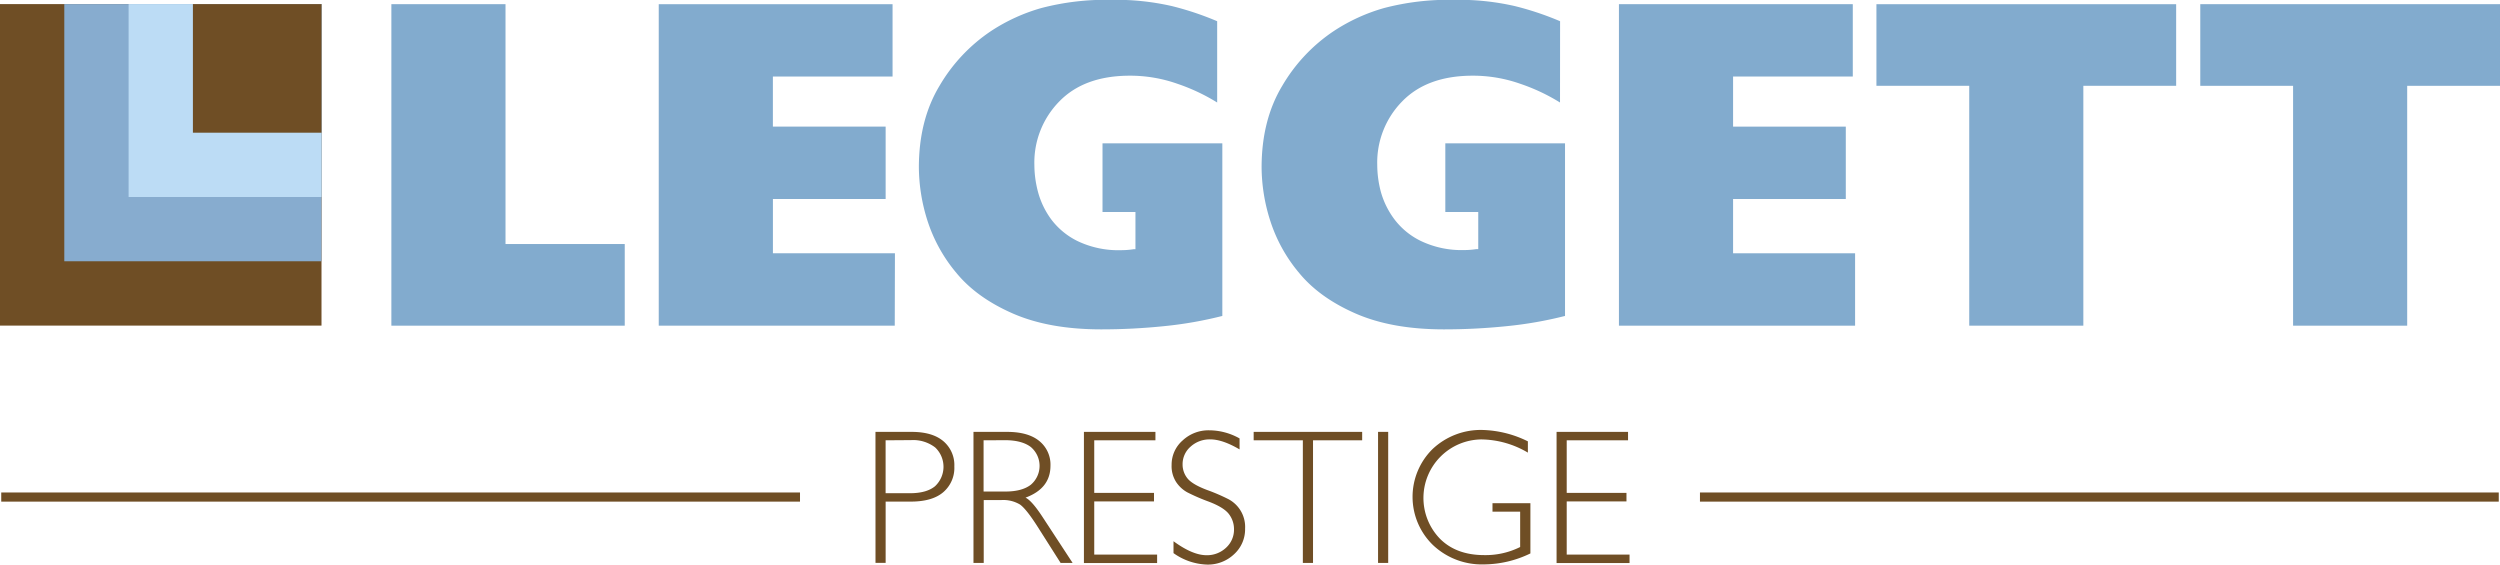 <svg id="Layer_1" data-name="Layer 1" xmlns="http://www.w3.org/2000/svg" viewBox="0 0 683.12 154.28"><defs><style>.cls-1{fill:#6f4e25;}.cls-2{fill:#87accf;}.cls-3{fill:#bcdcf5;}.cls-4{isolation:isolate;}.cls-5{fill:#82abce;}.cls-6{fill:none;stroke:#6f4e25;stroke-width:2.5px;}</style></defs><rect class="cls-1" y="1.12" width="87.85" height="87.85"/><rect class="cls-2" x="17.57" y="1.12" width="70.27" height="70.27"/><rect class="cls-3" x="35.14" y="1.12" width="52.7" height="52.71"/><rect class="cls-1" x="52.71" y="1.12" width="35.14" height="35.14"/><g class="cls-4"><g class="cls-4"><path class="cls-5" d="M170.71,107.31H106.94V19.46h31.19V85h32.58Z" transform="translate(0 -18.32)"/><path class="cls-5" d="M244.49,107.31H180V19.46h63.89V39.23h-32.7V52.92H242V72.7h-30.8V87.53h33.34Z" transform="translate(0 -18.32)"/><path class="cls-5" d="M332.59,46.33a52.68,52.68,0,0,0-10.9-5.13A38.89,38.89,0,0,0,308.76,39q-12.43,0-19.27,7a23.83,23.83,0,0,0-6.85,17.37,29.08,29.08,0,0,0,1,7.42,22.53,22.53,0,0,0,3.61,7.48,20,20,0,0,0,7.35,6,25.85,25.85,0,0,0,11.73,2.41,22.36,22.36,0,0,0,3.42-.26h.51V76.25h-9V57.49H334v47.16a107.92,107.92,0,0,1-15.91,2.79,166.94,166.94,0,0,1-17.18.88q-14.2,0-24.09-4.31T261.35,92.92a42.34,42.34,0,0,1-7.93-14.32,49,49,0,0,1-2.34-14.52q0-12.93,5.64-22.31a45.83,45.83,0,0,1,14.13-15,49.45,49.45,0,0,1,13.76-6.27,69.69,69.69,0,0,1,19.08-2.22A68.46,68.46,0,0,1,320.29,20a81.68,81.68,0,0,1,12.3,4.12Z" transform="translate(0 -18.32)"/><path class="cls-5" d="M426.27,46.33a52.43,52.43,0,0,0-10.9-5.13A38.89,38.89,0,0,0,402.44,39Q390,39,383.17,46a23.82,23.82,0,0,0-6.84,17.37,29.05,29.05,0,0,0,1,7.42A22.73,22.73,0,0,0,381,78.22a20,20,0,0,0,7.36,6A25.81,25.81,0,0,0,400,86.65a22.49,22.49,0,0,0,3.43-.26h.5V76.25h-9V57.49h32.71v47.16a107.69,107.69,0,0,1-15.91,2.79,166.94,166.94,0,0,1-17.18.88q-14.19,0-24.08-4.31T355,92.92a42.14,42.14,0,0,1-7.92-14.32,48.66,48.66,0,0,1-2.35-14.52q0-12.93,5.64-22.31a45.76,45.76,0,0,1,14.14-15,49.38,49.38,0,0,1,13.75-6.27,69.69,69.69,0,0,1,19.08-2.22A68.55,68.55,0,0,1,414,20a81.54,81.54,0,0,1,12.29,4.12Z" transform="translate(0 -18.32)"/><path class="cls-5" d="M506.9,107.31H442.37V19.46h63.9V39.23H473.56V52.92h30.8V72.7h-30.8V87.53H506.9Z" transform="translate(0 -18.32)"/></g><g class="cls-4"><path class="cls-5" d="M538.09,107.31V41.77H512.73V19.46h81.9V41.77H569.27v65.54Z" transform="translate(0 -18.32)"/></g><g class="cls-4"><path class="cls-5" d="M626.58,107.31V41.77H601.22V19.46h81.9V41.77H657.76v65.54Z" transform="translate(0 -18.32)"/></g></g><g class="cls-4"><path class="cls-1" d="M239.22,136.33h9.87c3.78,0,6.67.84,8.68,2.54a8.55,8.55,0,0,1,3,6.92,8.73,8.73,0,0,1-3,7q-3,2.59-8.91,2.59H242v16.74h-2.77Zm2.77,2.3v14.46h6.67q4.49,0,6.81-1.89a7.26,7.26,0,0,0,.06-10.62,9.86,9.86,0,0,0-6.54-2Z" transform="translate(0 -18.32)"/><path class="cls-1" d="M266,136.33h9.17q5.78,0,8.82,2.5a8.28,8.28,0,0,1,3.05,6.75q0,6.21-6.82,8.72,1.77.84,4.77,5.46l8.1,12.38h-3.28l-6.23-9.81c-2.09-3.29-3.71-5.33-4.87-6.15a8.89,8.89,0,0,0-5.1-1.22H268.8v17.18H266Zm2.76,2.3v14h5.95q4.54,0,6.94-1.84a6.75,6.75,0,0,0,0-10.34q-2.44-1.84-7-1.85Z" transform="translate(0 -18.32)"/><path class="cls-1" d="M315.72,136.33v2.3H299V153h16.33v2.33H299v14.53h17.18v2.31H296.18V136.33Z" transform="translate(0 -18.32)"/><path class="cls-1" d="M338.71,138.12v3q-4.66-2.74-8-2.74a7.72,7.72,0,0,0-5.4,2,6.32,6.32,0,0,0-2.17,4.86,6,6,0,0,0,1.29,3.74c.85,1.11,2.64,2.18,5.35,3.21a50.57,50.57,0,0,1,5.95,2.56,8.57,8.57,0,0,1,4.49,8,9.2,9.2,0,0,1-3,7,10.39,10.39,0,0,1-7.38,2.84,16.62,16.62,0,0,1-9.18-3.13v-3.25q5.2,3.81,9,3.82A7.56,7.56,0,0,0,335,168a6.67,6.67,0,0,0,2.19-5.06,6.76,6.76,0,0,0-1.36-4.11c-.91-1.23-2.74-2.37-5.51-3.43a52.5,52.5,0,0,1-5.93-2.57,8.71,8.71,0,0,1-3-2.78,8,8,0,0,1-1.25-4.65,8.78,8.78,0,0,1,3-6.72,10.35,10.35,0,0,1,7.28-2.78A17,17,0,0,1,338.71,138.12Z" transform="translate(0 -18.32)"/><path class="cls-1" d="M372.21,136.33v2.3H358.78v33.51H356V138.63H342.56v-2.3Z" transform="translate(0 -18.32)"/><path class="cls-1" d="M379.32,136.33v35.81h-2.77V136.33Z" transform="translate(0 -18.32)"/><path class="cls-1" d="M417.49,138.92V142a25.49,25.49,0,0,0-12.69-3.61,16,16,0,0,0-11.36,27.11q4.46,4.5,12.13,4.5a21.1,21.1,0,0,0,9.81-2.21v-9.66h-7.56v-2.31h10.36v13.72a29.35,29.35,0,0,1-12.72,3,19.42,19.42,0,0,1-13.9-5.28,18.34,18.34,0,0,1-.11-26.24,19.19,19.19,0,0,1,13.76-5.21A29.56,29.56,0,0,1,417.49,138.92Z" transform="translate(0 -18.32)"/><path class="cls-1" d="M444.86,136.33v2.3H428.1V153h16.33v2.33H428.1v14.53h17.17v2.31H425.33V136.33Z" transform="translate(0 -18.32)"/></g><line class="cls-6" x1="0.34" y1="135.82" x2="218.6" y2="135.82"/><line class="cls-6" x1="464.51" y1="135.82" x2="682.78" y2="135.82"/></svg>